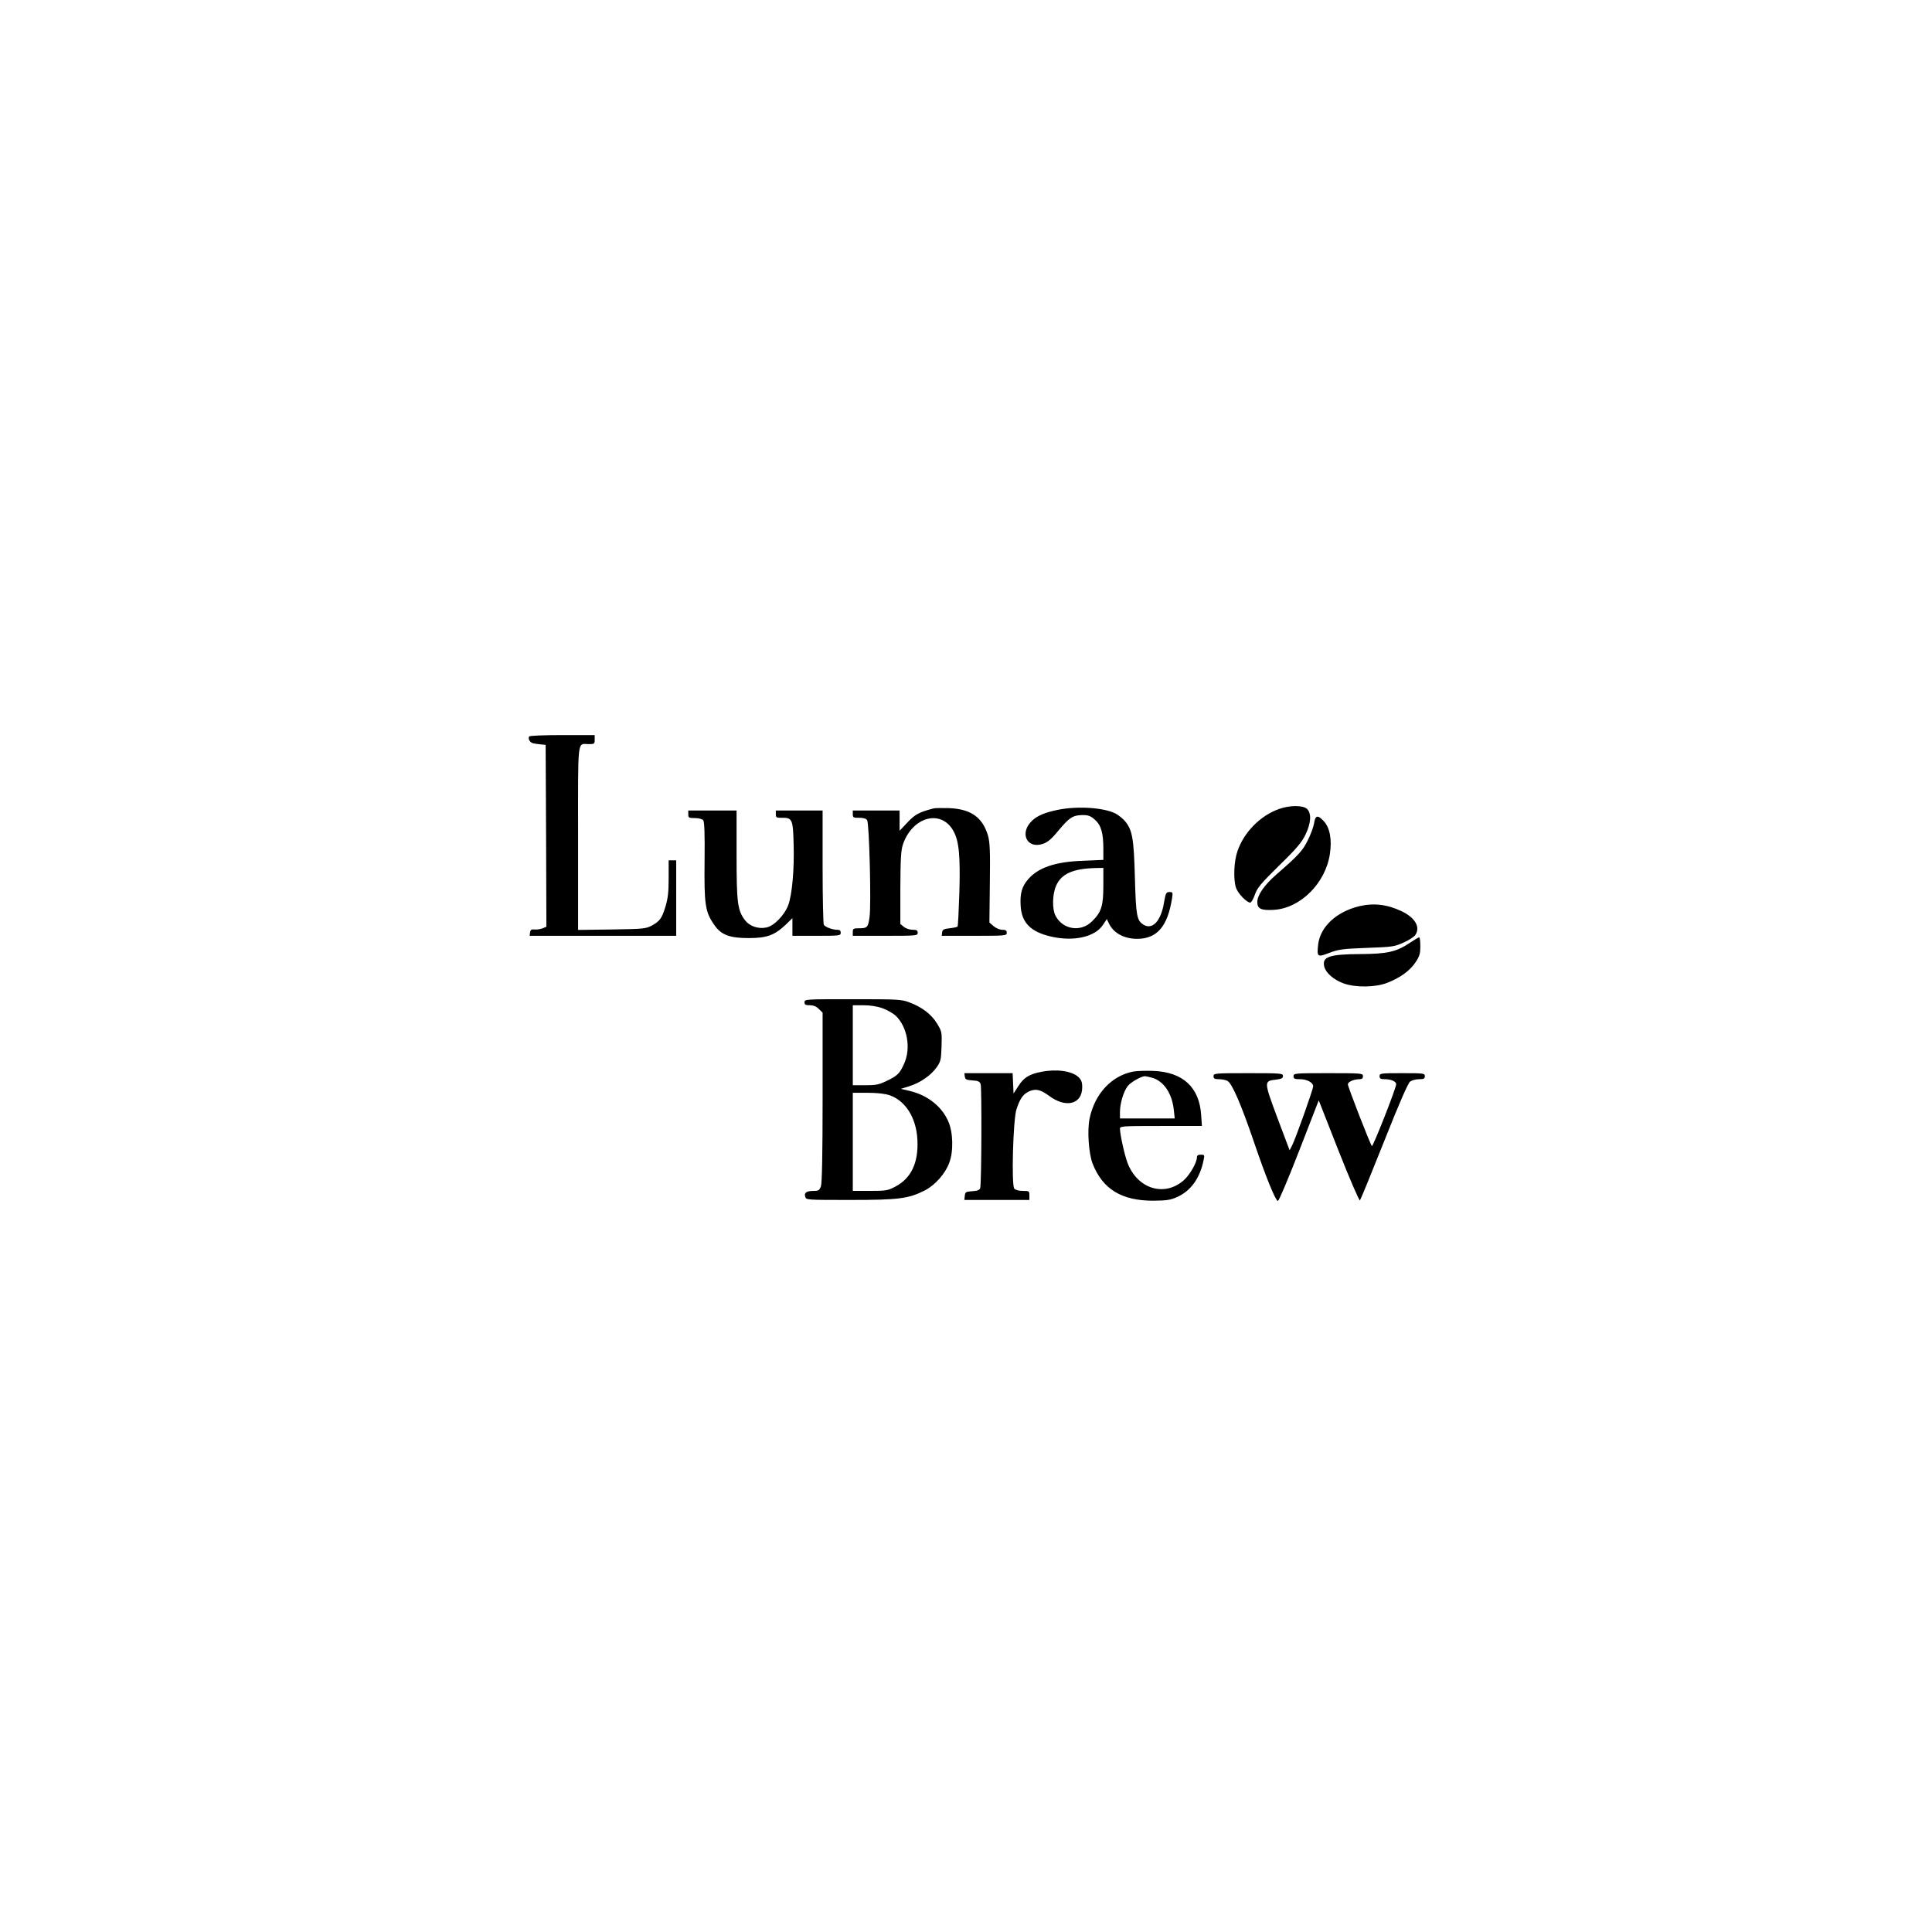 <?xml version="1.0" encoding="UTF-8" standalone="yes"?>
<svg version="1.0" xmlns="http://www.w3.org/2000/svg" width="100mm" height="100mm" viewBox="0 0 1280 1280" preserveAspectRatio="xMidYMid meet">
  <g transform="translate(0,1280) scale(0.1,-0.1)" fill="#000000" stroke="none">
    <path d="M3506 7921 c-10 -16 5 -41 28 -46 11 -2 35 -6 51 -7 l30 -3 3 -603 2
-602 -27 -11 c-15 -5 -38 -9 -52 -7 -20 2 -27 -2 -29 -19 l-3 -23 485 0 486 0
0 250 0 250 -25 0 -25 0 0 -119 c0 -92 -5 -134 -21 -187 -24 -79 -38 -98 -94
-128 -37 -19 -58 -21 -262 -24 l-223 -3 0 609 c0 679 -7 622 71 622 37 0 39 2
39 30 l0 30 -214 0 c-118 0 -217 -4 -220 -9z"/>
    <path d="M8473 7440 c-123 -44 -231 -153 -274 -278 -24 -67 -29 -188 -10 -244
12 -37 71 -98 94 -98 7 0 21 24 31 53 15 44 39 73 162 194 118 115 149 153
174 205 36 76 40 138 10 168 -26 26 -115 26 -187 0z"/>
    <path d="M6185 7444 c-96 -25 -122 -39 -172 -92 l-53 -56 0 67 0 67 -155 0
-155 0 0 -24 c0 -22 4 -25 42 -24 27 0 46 -5 53 -16 14 -18 28 -562 16 -641
-9 -68 -15 -75 -67 -75 -40 0 -44 -2 -44 -25 l0 -25 215 0 c208 0 215 1 215
20 0 16 -7 20 -34 20 -18 0 -44 8 -57 19 l-24 19 0 238 c1 197 4 248 17 289
63 185 254 236 335 89 37 -67 46 -165 39 -409 -4 -121 -9 -222 -12 -224 -3 -3
-26 -8 -52 -11 -39 -4 -48 -9 -50 -27 l-3 -23 215 0 c209 0 216 1 216 20 0 15
-7 20 -29 20 -17 0 -42 10 -58 24 l-28 24 3 261 c3 213 0 271 -12 314 -36 122
-113 177 -258 183 -46 1 -92 1 -103 -2z"/>
    <path d="M7010 7435 c-84 -17 -138 -39 -172 -72 -87 -83 -34 -191 74 -153 31
11 57 34 102 89 71 85 94 100 158 101 39 0 54 -6 81 -30 42 -36 57 -89 57
-193 l0 -74 -137 -6 c-180 -6 -294 -45 -360 -121 -42 -47 -56 -95 -51 -176 6
-114 67 -175 206 -206 148 -33 287 -1 339 78 l26 39 15 -31 c30 -62 100 -100
186 -100 131 0 202 82 231 268 6 40 5 42 -17 42 -22 0 -25 -6 -37 -74 -20
-120 -78 -180 -137 -141 -42 28 -48 57 -55 310 -7 261 -17 317 -66 375 -14 17
-42 39 -62 50 -79 40 -251 51 -381 25z m300 -502 c0 -135 -13 -176 -74 -236
-74 -75 -194 -57 -243 36 -23 45 -21 141 4 199 35 79 111 113 261 117 l52 1 0
-117z"/>
    <path d="M4560 7405 c0 -23 4 -25 44 -25 25 0 48 -6 55 -14 8 -10 11 -88 9
-272 -3 -287 4 -335 63 -420 46 -68 102 -89 229 -89 122 0 172 19 247 90 l43
42 0 -59 0 -58 160 0 c153 0 160 1 160 20 0 15 -7 20 -24 20 -31 0 -78 18 -88
33 -4 7 -8 180 -8 385 l0 372 -155 0 -155 0 0 -24 c0 -22 4 -25 41 -24 68 1
73 -11 77 -175 5 -167 -10 -332 -35 -402 -25 -68 -96 -141 -146 -150 -55 -11
-111 9 -141 48 -50 66 -56 116 -56 434 l0 293 -160 0 -160 0 0 -25z"/>
    <path d="M8706 7345 c-4 -24 -23 -76 -42 -113 -34 -69 -62 -99 -208 -226 -80
-70 -126 -136 -126 -183 0 -44 26 -56 109 -51 176 10 343 176 372 371 14 96 0
173 -41 217 -40 43 -56 39 -64 -15z"/>
    <path d="M9005 6796 c-152 -37 -258 -136 -272 -254 -9 -82 -5 -86 74 -55 61
23 87 27 248 33 169 6 184 8 243 35 35 15 70 38 78 49 36 52 2 114 -88 158
-96 46 -187 57 -283 34z"/>
    <path d="M9340 6553 c-89 -59 -148 -73 -328 -74 -207 -1 -255 -18 -238 -84 10
-41 63 -87 127 -110 79 -29 214 -27 291 4 85 33 149 80 186 135 27 41 32 57
32 107 0 33 -3 59 -8 59 -4 0 -32 -17 -62 -37z"/>
    <path d="M5330 6160 c0 -16 7 -20 35 -20 25 0 44 -8 60 -25 l25 -24 0 -559 c0
-380 -4 -569 -11 -591 -10 -27 -16 -31 -47 -31 -49 0 -66 -12 -57 -39 6 -21 9
-21 299 -21 319 0 384 8 493 63 68 35 135 110 162 183 29 75 26 203 -7 276
-44 100 -140 174 -258 201 l-56 13 55 17 c74 23 144 72 182 125 28 40 30 51
33 140 3 95 2 98 -30 151 -37 61 -100 109 -183 140 -52 20 -77 21 -375 21
-313 0 -320 0 -320 -20z m517 -40 c31 -11 71 -34 89 -51 75 -73 100 -213 55
-314 -29 -67 -46 -83 -116 -116 -51 -25 -72 -29 -142 -29 l-83 0 0 265 0 265
70 0 c45 0 91 -7 127 -20z m46 -576 c106 -36 178 -150 185 -295 8 -152 -41
-256 -147 -311 -49 -26 -62 -28 -167 -28 l-114 0 0 325 0 325 98 0 c64 0 115
-6 145 -16z"/>
    <path d="M6900 5699 c-80 -15 -117 -38 -152 -93 l-33 -51 -3 68 -3 67 -160 0
-160 0 3 -22 c3 -20 10 -23 50 -26 38 -2 49 -7 55 -25 8 -24 6 -661 -3 -689
-4 -12 -18 -18 -52 -20 -43 -3 -47 -5 -50 -30 l-3 -28 215 0 216 0 0 30 c0 29
-2 30 -44 30 -26 0 -48 6 -56 15 -20 24 -8 454 14 524 22 69 42 98 77 117 47
24 81 17 139 -26 112 -84 220 -56 220 57 0 34 -6 49 -26 68 -42 39 -143 54
-244 34z"/>
    <path d="M7510 5701 c-145 -27 -257 -147 -291 -311 -17 -80 -6 -232 20 -300
67 -169 192 -245 401 -245 88 1 113 4 158 24 92 41 153 126 177 249 6 29 5 32
-19 32 -18 0 -26 -5 -26 -17 0 -36 -49 -120 -89 -154 -128 -111 -306 -55 -371
117 -20 54 -49 184 -50 227 0 16 19 17 271 17 l272 0 -5 73 c-12 183 -120 284
-316 292 -48 2 -107 0 -132 -4z m122 -41 c78 -22 134 -104 145 -216 l6 -54
-182 0 -181 0 0 43 c0 56 24 137 52 172 19 25 88 64 113 65 6 0 27 -5 47 -10z"/>
    <path d="M8040 5670 c0 -16 7 -20 36 -20 19 0 45 -5 56 -11 30 -16 89 -151
174 -400 82 -241 143 -390 160 -396 6 -2 67 142 141 332 l130 335 132 -336
c73 -185 137 -332 141 -327 4 4 76 180 160 391 103 260 159 387 173 397 12 8
38 15 59 15 31 0 38 4 38 20 0 19 -7 20 -150 20 -143 0 -150 -1 -150 -20 0
-16 7 -20 36 -20 40 0 74 -15 74 -33 1 -24 -154 -417 -161 -410 -11 12 -159
392 -159 409 0 16 39 34 76 34 17 0 24 5 24 20 0 19 -7 20 -230 20 -223 0
-230 -1 -230 -20 0 -17 7 -20 43 -20 46 0 87 -22 87 -47 0 -20 -116 -346 -139
-391 l-17 -33 -81 215 c-90 242 -90 244 -10 253 37 5 47 9 47 24 0 18 -12 19
-230 19 -223 0 -230 -1 -230 -20z"/>
  </g>
</svg>